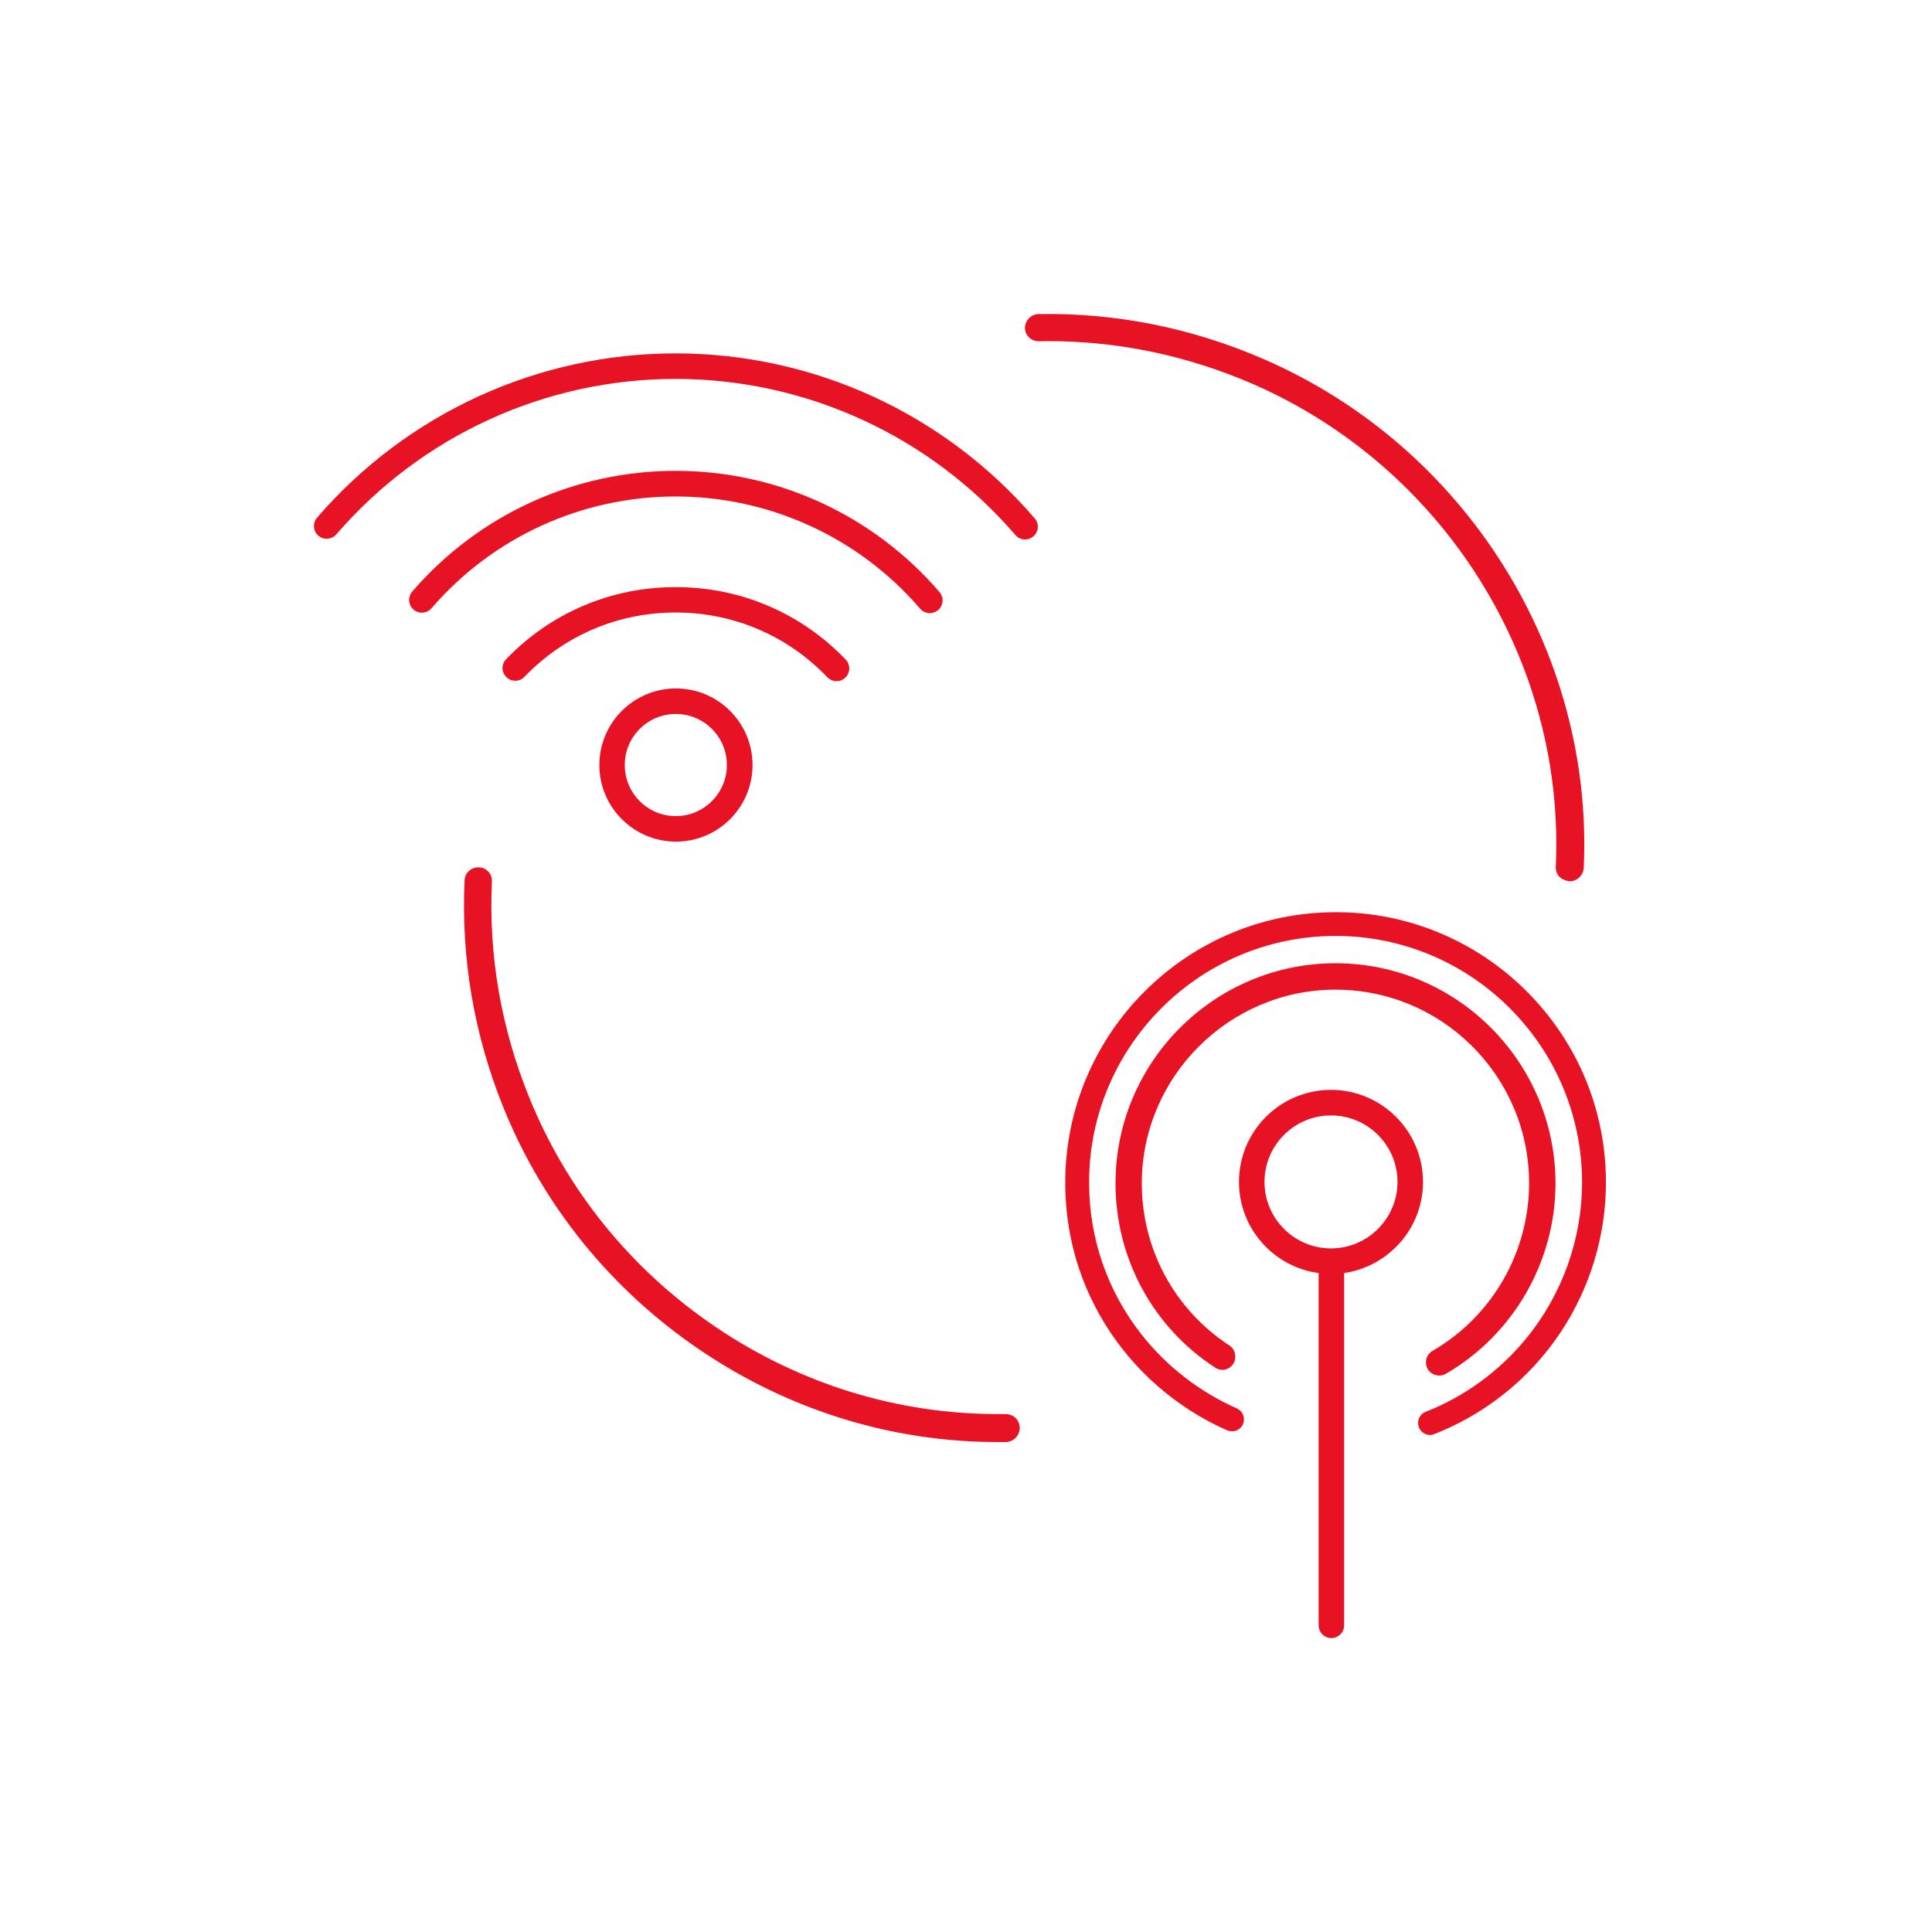 <svg width="80" height="80" viewBox="0 0 80 80" fill="none" xmlns="http://www.w3.org/2000/svg">
<g clip-path="url(#clip0_79_2627)">
<path fill-rule="evenodd" clip-rule="evenodd" d="M27.974 14.633C22.271 14.633 16.859 17.112 13.128 21.436C12.937 21.657 12.964 21.991 13.181 22.181C13.402 22.371 13.735 22.345 13.926 22.128C17.456 18.037 22.578 15.69 27.974 15.69C33.37 15.69 38.513 18.048 42.044 22.154C42.149 22.276 42.297 22.339 42.445 22.339C42.567 22.339 42.688 22.297 42.789 22.212C43.011 22.022 43.037 21.689 42.847 21.467C39.115 17.123 33.693 14.633 27.974 14.633Z" fill="#E71324"/>
<path fill-rule="evenodd" clip-rule="evenodd" d="M38.099 25.204C38.205 25.325 38.353 25.389 38.501 25.389C38.623 25.389 38.744 25.346 38.844 25.262C39.066 25.072 39.093 24.739 38.903 24.517C36.16 21.324 32.18 19.496 27.978 19.496C23.776 19.496 19.812 21.319 17.069 24.495C16.879 24.718 16.905 25.05 17.122 25.241C17.344 25.431 17.677 25.405 17.867 25.188C20.404 22.244 24.088 20.558 27.973 20.558C31.857 20.558 35.562 22.249 38.099 25.204Z" fill="#E71324"/>
<path fill-rule="evenodd" clip-rule="evenodd" d="M34.258 28.042C34.364 28.148 34.502 28.206 34.639 28.206C34.771 28.206 34.903 28.158 35.004 28.058C35.215 27.857 35.22 27.524 35.02 27.313C33.164 25.378 30.665 24.311 27.98 24.311C25.295 24.311 22.811 25.373 20.955 27.297C20.755 27.508 20.76 27.841 20.971 28.042C21.183 28.243 21.516 28.238 21.716 28.026C23.371 26.308 25.596 25.362 27.98 25.362C30.363 25.362 32.604 26.314 34.258 28.042Z" fill="#E71324"/>
<path fill-rule="evenodd" clip-rule="evenodd" d="M24.818 31.678C24.818 33.428 26.24 34.85 27.989 34.85C29.739 34.85 31.161 33.428 31.161 31.678C31.161 29.929 29.739 28.507 27.989 28.507C26.24 28.507 24.818 29.929 24.818 31.678ZM30.098 31.678C30.098 32.841 29.152 33.793 27.984 33.793C26.816 33.793 25.87 32.847 25.87 31.678C25.87 30.511 26.816 29.564 27.984 29.564C29.152 29.564 30.098 30.511 30.098 31.678Z" fill="#E71324"/>
<path fill-rule="evenodd" clip-rule="evenodd" d="M64.41 49.003C64.41 52.238 62.671 55.256 59.875 56.884C59.701 56.984 59.495 56.984 59.32 56.884C59.146 56.789 59.045 56.614 59.045 56.413C59.045 56.212 59.146 56.038 59.315 55.938C61.783 54.511 63.316 51.852 63.316 48.998C63.316 46.852 62.475 44.839 60.953 43.316C59.436 41.81 57.428 40.98 55.298 40.98H55.256C50.89 41.001 47.312 44.574 47.28 48.94C47.259 51.678 48.612 54.209 50.895 55.705C51.054 55.806 51.149 55.975 51.149 56.154V56.191C51.149 56.387 51.043 56.561 50.869 56.657C50.7 56.752 50.494 56.746 50.325 56.635C47.735 54.955 46.191 52.101 46.191 48.998C46.191 43.977 50.277 39.886 55.303 39.886C60.33 39.886 64.41 43.982 64.41 49.003Z" fill="#E71324"/>
<path d="M66.498 48.962C66.498 51.541 65.599 54.062 63.961 56.06C62.756 57.534 61.17 58.686 59.389 59.384C59.336 59.405 59.273 59.421 59.209 59.421C59.109 59.421 59.019 59.389 58.935 59.331C58.797 59.236 58.723 59.093 58.723 58.93V58.914C58.723 58.708 58.845 58.533 59.035 58.459C60.652 57.825 62.09 56.773 63.195 55.425C64.685 53.607 65.51 51.308 65.51 48.962C65.51 43.333 60.932 38.755 55.304 38.755C49.675 38.755 45.098 43.333 45.098 48.962C45.098 51.282 45.853 53.47 47.291 55.288C48.322 56.588 49.675 57.635 51.208 58.316C51.387 58.396 51.509 58.57 51.509 58.766V58.782C51.509 58.945 51.424 59.099 51.287 59.188C51.149 59.278 50.97 59.289 50.822 59.231C49.141 58.491 47.656 57.344 46.52 55.912C44.944 53.924 44.109 51.525 44.109 48.972C44.109 42.799 49.13 37.773 55.309 37.773H55.319C56.826 37.773 58.285 38.068 59.659 38.65C60.991 39.215 62.19 40.024 63.216 41.049C64.246 42.08 65.055 43.275 65.621 44.606C66.202 45.986 66.498 47.45 66.498 48.962Z" fill="#E71324"/>
<path fill-rule="evenodd" clip-rule="evenodd" d="M55.113 45.129C53.01 45.129 51.303 46.837 51.303 48.94C51.303 50.869 52.74 52.465 54.601 52.714V67.301C54.601 67.592 54.839 67.83 55.129 67.83C55.42 67.83 55.658 67.592 55.658 67.301V52.714C57.502 52.444 58.924 50.859 58.924 48.94C58.924 46.842 57.217 45.129 55.113 45.129ZM55.113 51.694C53.597 51.694 52.36 50.457 52.36 48.94C52.36 47.423 53.597 46.187 55.113 46.187C56.63 46.187 57.867 47.423 57.867 48.94C57.867 50.457 56.63 51.694 55.113 51.694Z" fill="#E71324"/>
<path fill-rule="evenodd" clip-rule="evenodd" d="M64.421 35.891C64.41 36.134 64.543 36.345 64.759 36.43H64.765C64.839 36.461 64.907 36.483 64.987 36.493H64.992C65.304 36.493 65.557 36.255 65.579 35.943C65.996 26.964 60.674 18.497 52.339 14.876C49.363 13.581 46.224 12.947 43 13.005C42.693 13.01 42.44 13.275 42.44 13.586C42.45 13.898 42.714 14.142 43.031 14.131C43.158 14.131 43.29 14.126 43.417 14.126C46.314 14.126 49.157 14.723 51.868 15.896C59.781 19.342 64.823 27.376 64.421 35.891Z" fill="#E71324"/>
<path fill-rule="evenodd" clip-rule="evenodd" d="M42.186 58.913L42.18 58.903C42.096 58.691 41.884 58.554 41.641 58.554C41.535 58.554 41.419 58.554 41.314 58.554C37.159 58.554 33.121 57.307 29.628 54.944C26.134 52.576 23.46 49.283 21.901 45.409C20.748 42.561 20.23 39.569 20.368 36.514C20.378 36.356 20.326 36.202 20.22 36.091C20.119 35.98 19.982 35.922 19.834 35.917H19.823C19.813 35.917 19.802 35.917 19.797 35.917C19.654 35.917 19.522 35.97 19.416 36.065C19.305 36.165 19.242 36.303 19.237 36.456C19.089 39.68 19.628 42.841 20.838 45.843C22.487 49.928 25.304 53.406 28.988 55.901C32.667 58.395 36.927 59.712 41.303 59.712C41.419 59.712 41.541 59.712 41.657 59.712C41.969 59.701 42.217 59.447 42.228 59.125C42.217 59.045 42.207 58.966 42.186 58.913Z" fill="#E71324"/>
</g>
<defs>
<clipPath id="clip0_79_2627">
<rect width="54" height="54.83" fill="white" transform="translate(13 13)"/>
</clipPath>
</defs>
</svg>
